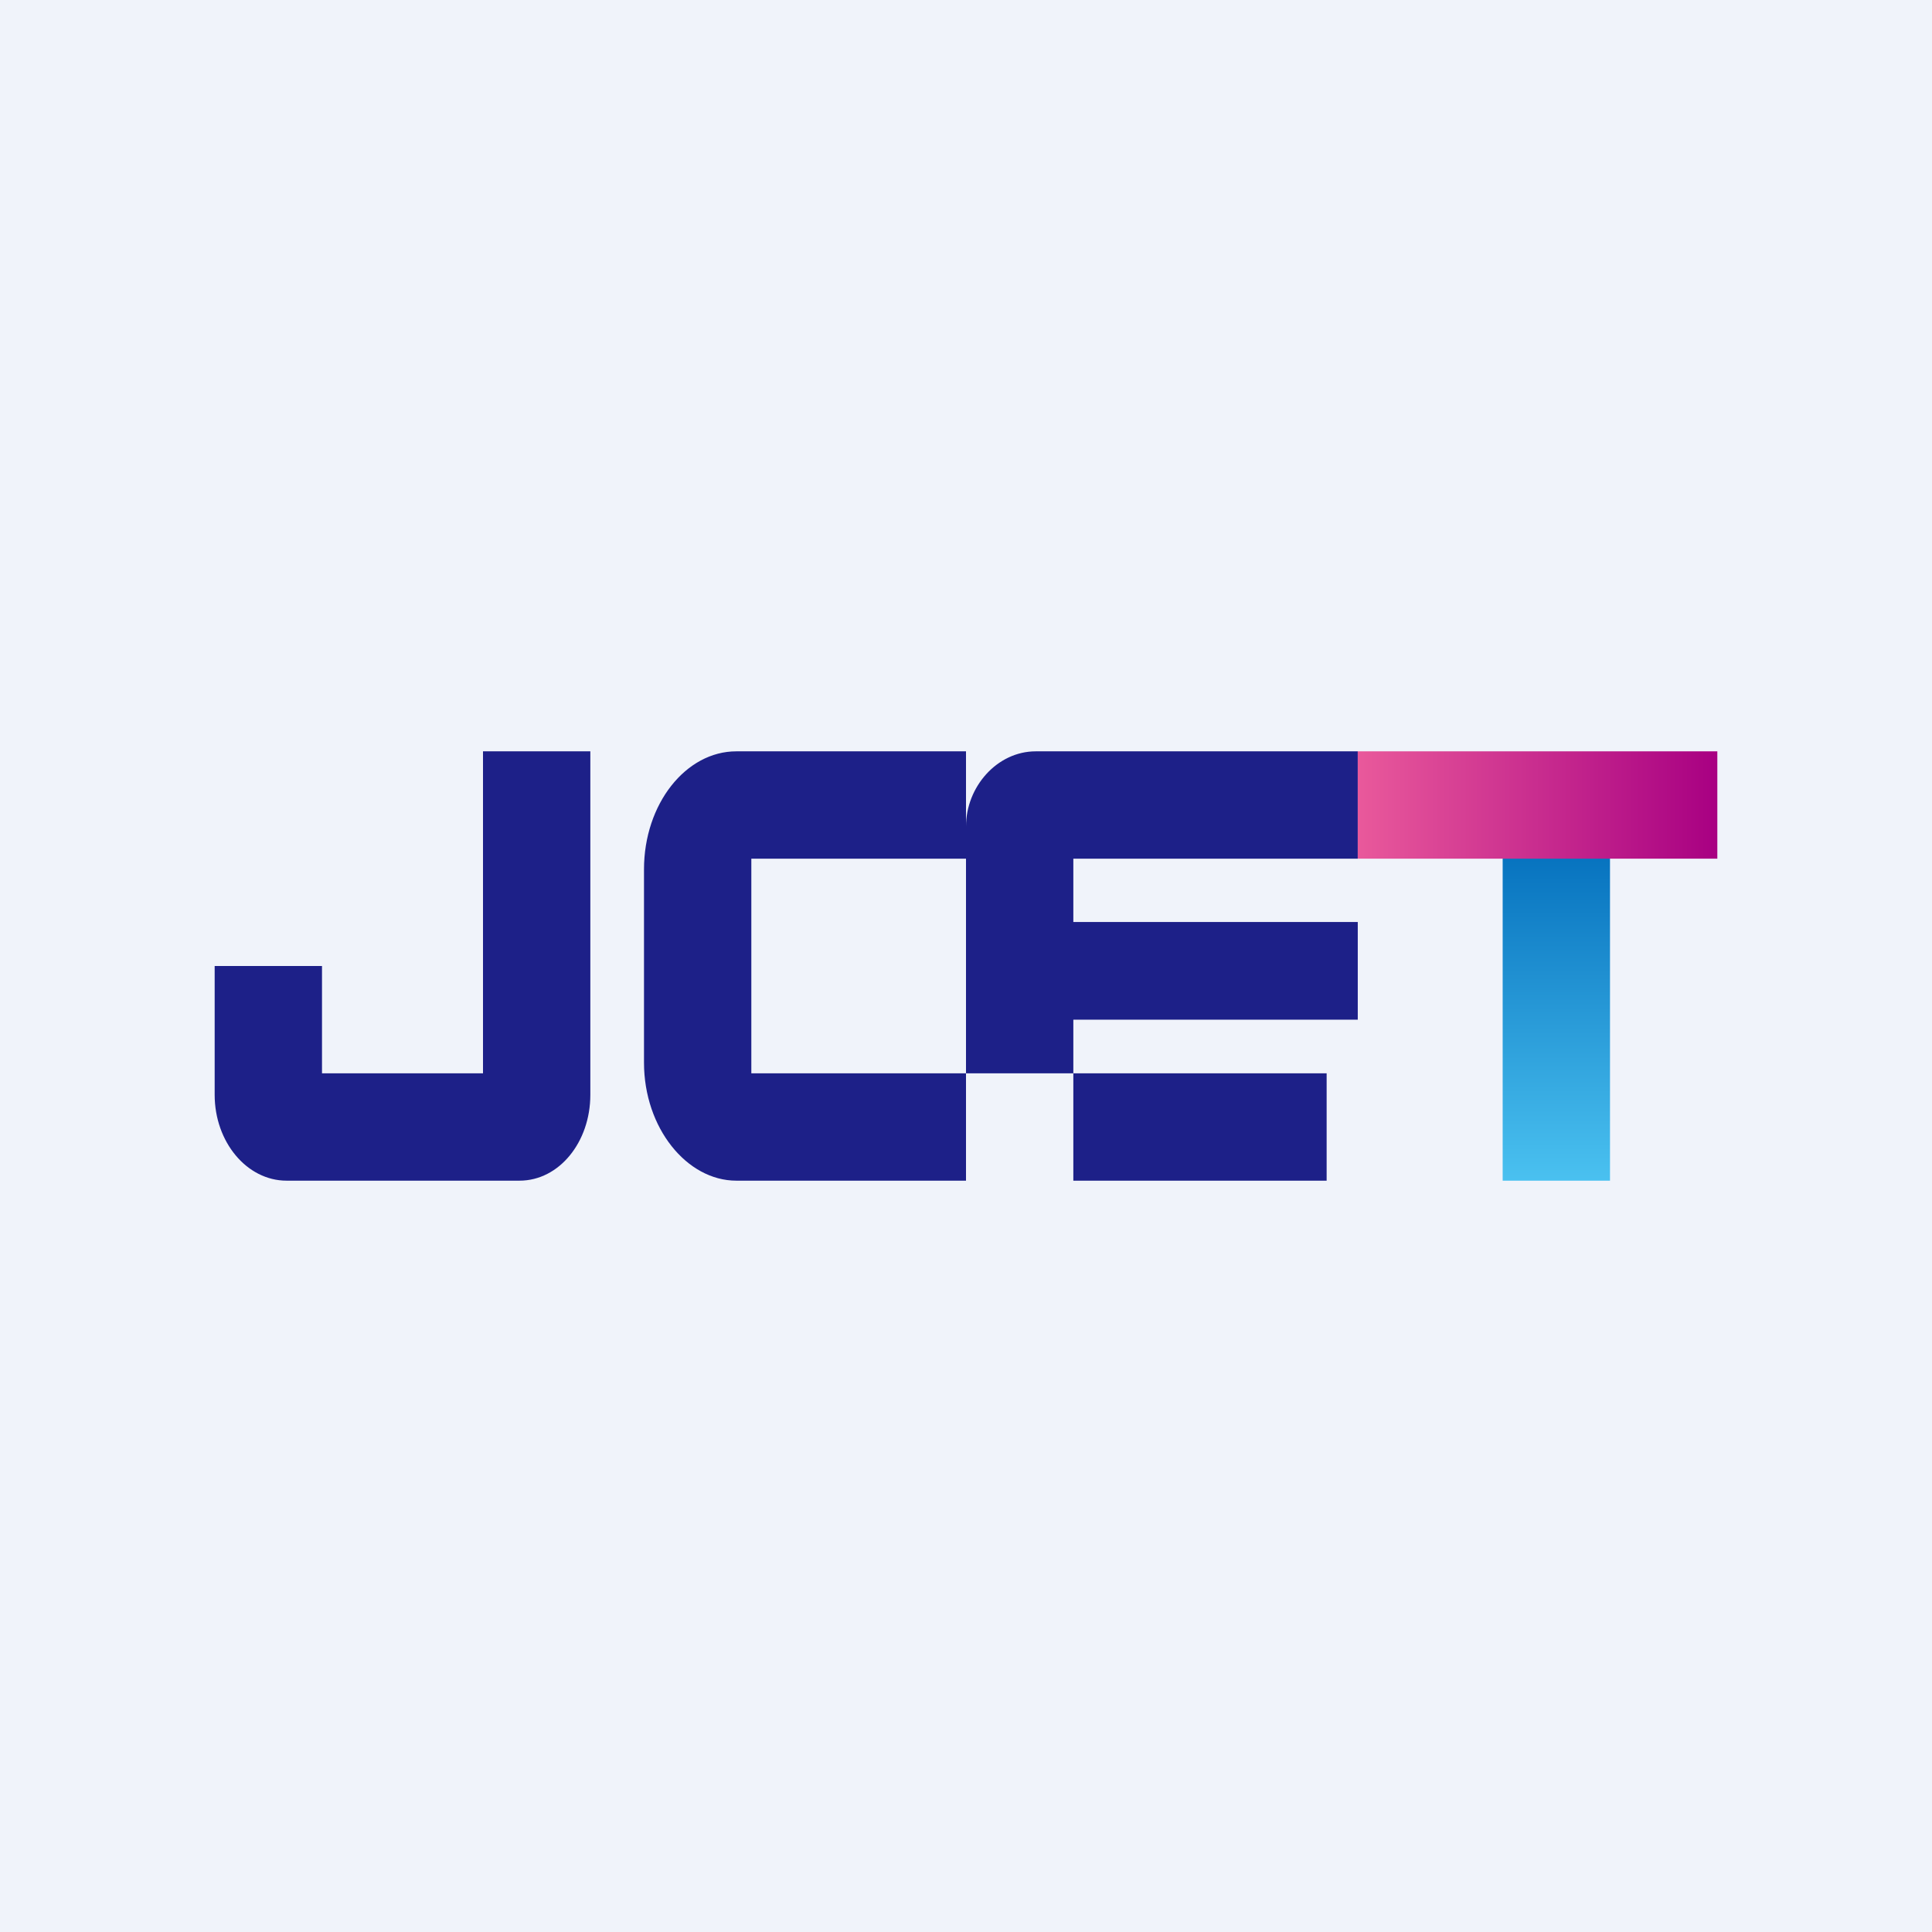 <!-- by TradingView --><svg width="18" height="18" viewBox="0 0 18 18" xmlns="http://www.w3.org/2000/svg"><path fill="#F0F3FA" d="M0 0h18v18H0z"/><path d="M5.5 10.2V7h-1v3H3V9H2v1.2c0 .44.3.8.67.8h2.17c.37 0 .66-.36.66-.8ZM6.86 7H9v1H7v2h2v1H6.86C6.4 11 6 10.51 6 9.9V8.1c0-.61.39-1.1.86-1.1ZM9 7.7V10h1v-.5h2.65v-.91H10V8h2.65V7h-3c-.36 0-.65.33-.65.7ZM10 10h2.36v1H10z" fill="#1D2088"/><path transform="rotate(-90 14 11)" fill="url(#a4dw5mcqw)" d="M14 11h3.63v1H14z"/><path fill="url(#b4dw5mcqw)" d="M12.65 7H16v1h-3.35z"/><defs><linearGradient id="a4dw5mcqw" x1="17.33" y1="11.5" x2="14" y2="11.5" gradientUnits="userSpaceOnUse"><stop stop-color="#006BBA"/><stop offset="1" stop-color="#4AC1F0"/></linearGradient><linearGradient id="b4dw5mcqw" x1="12.65" y1="7.5" x2="16" y2="7.5" gradientUnits="userSpaceOnUse"><stop stop-color="#E9599B"/><stop offset="1" stop-color="#A80082"/></linearGradient></defs></svg>